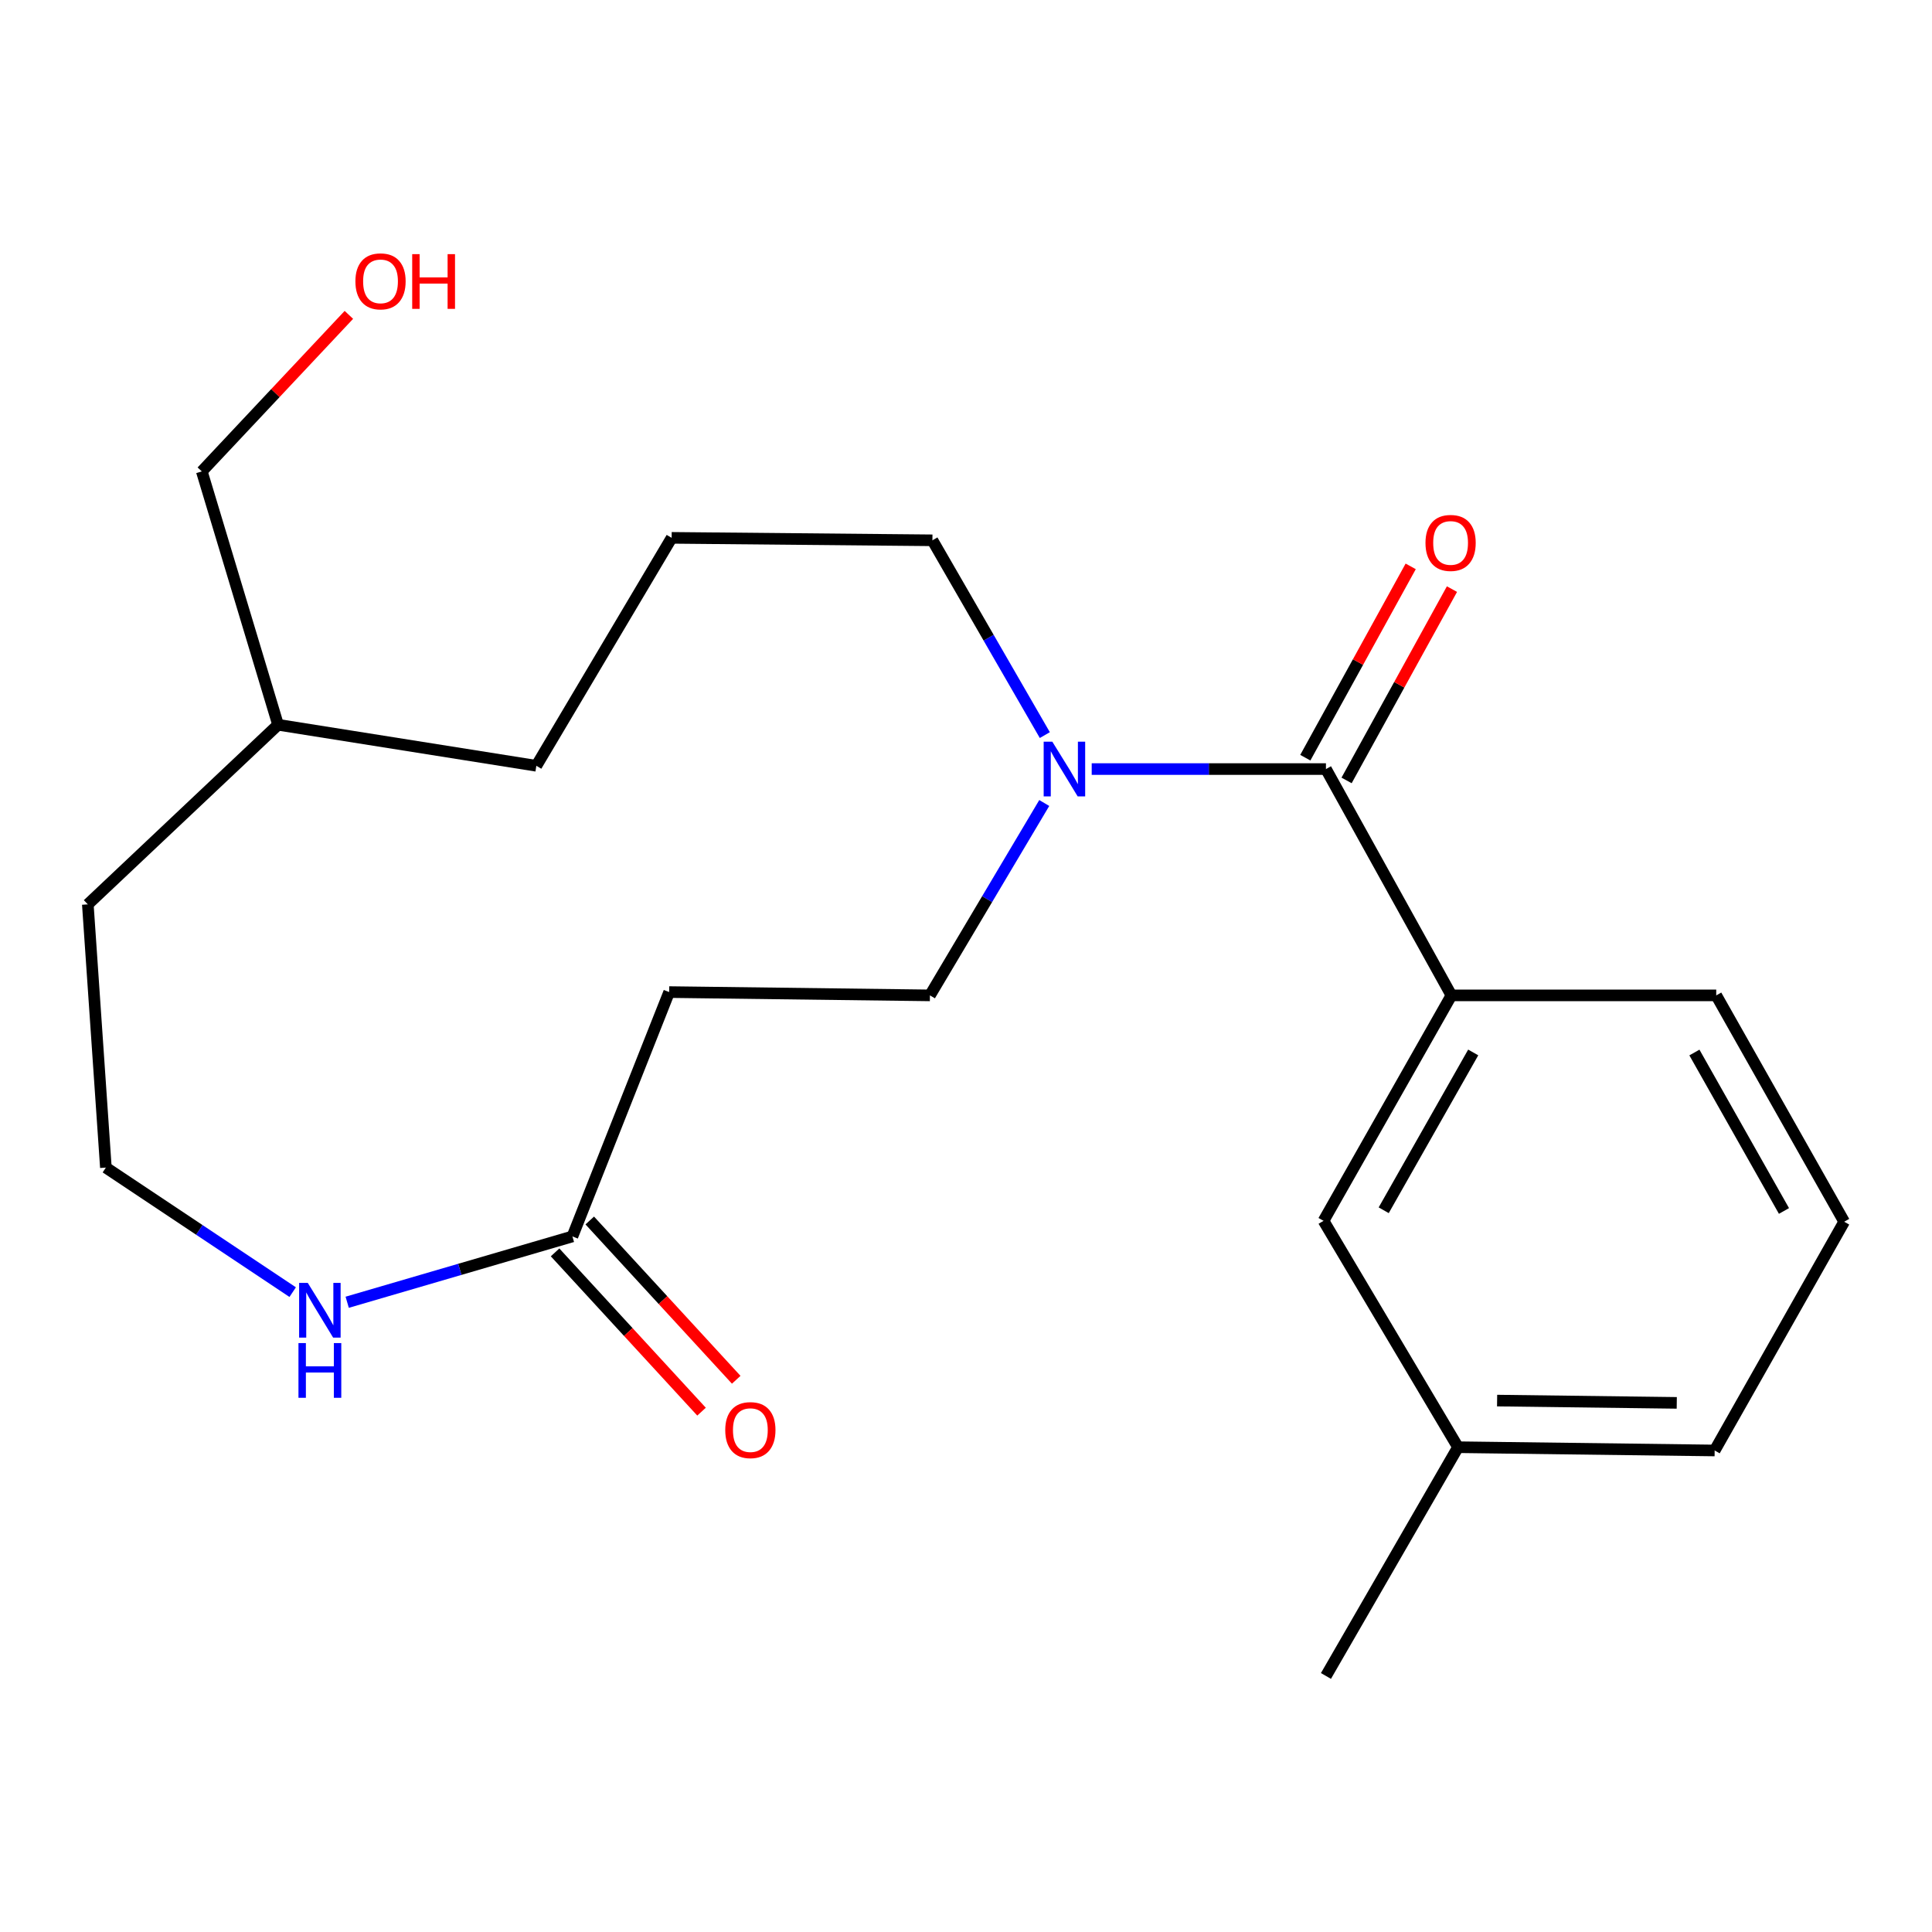 <?xml version='1.0' encoding='iso-8859-1'?>
<svg version='1.1' baseProfile='full'
              xmlns='http://www.w3.org/2000/svg'
                      xmlns:rdkit='http://www.rdkit.org/xml'
                      xmlns:xlink='http://www.w3.org/1999/xlink'
                  xml:space='preserve'
width='1000px' height='1000px' viewBox='0 0 1000 1000'>
<!-- END OF HEADER -->
<rect style='opacity:1.0;fill:#FFFFFF;stroke:none' width='1000' height='1000' x='0' y='0'> </rect>
<path class='bond-0' d='M 686.308,398.065 L 625.688,398.065' style='fill:none;fill-rule:evenodd;stroke:#000000;stroke-width:6px;stroke-linecap:butt;stroke-linejoin:miter;stroke-opacity:1' />
<path class='bond-0' d='M 625.688,398.065 L 565.067,398.065' style='fill:none;fill-rule:evenodd;stroke:#0000FF;stroke-width:6px;stroke-linecap:butt;stroke-linejoin:miter;stroke-opacity:1' />
<path class='bond-1' d='M 686.308,398.065 L 751.247,515.207' style='fill:none;fill-rule:evenodd;stroke:#000000;stroke-width:6px;stroke-linecap:butt;stroke-linejoin:miter;stroke-opacity:1' />
<path class='bond-6' d='M 696.989,403.949 L 724.262,354.436' style='fill:none;fill-rule:evenodd;stroke:#000000;stroke-width:6px;stroke-linecap:butt;stroke-linejoin:miter;stroke-opacity:1' />
<path class='bond-6' d='M 724.262,354.436 L 751.536,304.923' style='fill:none;fill-rule:evenodd;stroke:#FF0000;stroke-width:6px;stroke-linecap:butt;stroke-linejoin:miter;stroke-opacity:1' />
<path class='bond-6' d='M 675.628,392.182 L 702.901,342.669' style='fill:none;fill-rule:evenodd;stroke:#000000;stroke-width:6px;stroke-linecap:butt;stroke-linejoin:miter;stroke-opacity:1' />
<path class='bond-6' d='M 702.901,342.669 L 730.175,293.156' style='fill:none;fill-rule:evenodd;stroke:#FF0000;stroke-width:6px;stroke-linecap:butt;stroke-linejoin:miter;stroke-opacity:1' />
<path class='bond-5' d='M 540.504,415.632 L 510.917,465.42' style='fill:none;fill-rule:evenodd;stroke:#0000FF;stroke-width:6px;stroke-linecap:butt;stroke-linejoin:miter;stroke-opacity:1' />
<path class='bond-5' d='M 510.917,465.42 L 481.33,515.207' style='fill:none;fill-rule:evenodd;stroke:#000000;stroke-width:6px;stroke-linecap:butt;stroke-linejoin:miter;stroke-opacity:1' />
<path class='bond-11' d='M 540.8,380.488 L 511.708,330.075' style='fill:none;fill-rule:evenodd;stroke:#0000FF;stroke-width:6px;stroke-linecap:butt;stroke-linejoin:miter;stroke-opacity:1' />
<path class='bond-11' d='M 511.708,330.075 L 482.617,279.663' style='fill:none;fill-rule:evenodd;stroke:#000000;stroke-width:6px;stroke-linecap:butt;stroke-linejoin:miter;stroke-opacity:1' />
<path class='bond-7' d='M 751.247,515.207 L 685.062,631.902' style='fill:none;fill-rule:evenodd;stroke:#000000;stroke-width:6px;stroke-linecap:butt;stroke-linejoin:miter;stroke-opacity:1' />
<path class='bond-7' d='M 762.533,544.743 L 716.203,626.43' style='fill:none;fill-rule:evenodd;stroke:#000000;stroke-width:6px;stroke-linecap:butt;stroke-linejoin:miter;stroke-opacity:1' />
<path class='bond-12' d='M 751.247,515.207 L 888.319,515.207' style='fill:none;fill-rule:evenodd;stroke:#000000;stroke-width:6px;stroke-linecap:butt;stroke-linejoin:miter;stroke-opacity:1' />
<path class='bond-2' d='M 296.282,639.977 L 346.358,513.5' style='fill:none;fill-rule:evenodd;stroke:#000000;stroke-width:6px;stroke-linecap:butt;stroke-linejoin:miter;stroke-opacity:1' />
<path class='bond-4' d='M 296.282,639.977 L 237.995,657.014' style='fill:none;fill-rule:evenodd;stroke:#000000;stroke-width:6px;stroke-linecap:butt;stroke-linejoin:miter;stroke-opacity:1' />
<path class='bond-4' d='M 237.995,657.014 L 179.708,674.05' style='fill:none;fill-rule:evenodd;stroke:#0000FF;stroke-width:6px;stroke-linecap:butt;stroke-linejoin:miter;stroke-opacity:1' />
<path class='bond-8' d='M 287.306,648.231 L 325.21,689.453' style='fill:none;fill-rule:evenodd;stroke:#000000;stroke-width:6px;stroke-linecap:butt;stroke-linejoin:miter;stroke-opacity:1' />
<path class='bond-8' d='M 325.21,689.453 L 363.114,730.675' style='fill:none;fill-rule:evenodd;stroke:#FF0000;stroke-width:6px;stroke-linecap:butt;stroke-linejoin:miter;stroke-opacity:1' />
<path class='bond-8' d='M 305.258,631.724 L 343.162,672.946' style='fill:none;fill-rule:evenodd;stroke:#000000;stroke-width:6px;stroke-linecap:butt;stroke-linejoin:miter;stroke-opacity:1' />
<path class='bond-8' d='M 343.162,672.946 L 381.066,714.167' style='fill:none;fill-rule:evenodd;stroke:#FF0000;stroke-width:6px;stroke-linecap:butt;stroke-linejoin:miter;stroke-opacity:1' />
<path class='bond-3' d='M 346.358,513.5 L 481.33,515.207' style='fill:none;fill-rule:evenodd;stroke:#000000;stroke-width:6px;stroke-linecap:butt;stroke-linejoin:miter;stroke-opacity:1' />
<path class='bond-9' d='M 151.496,668.806 L 103.15,636.575' style='fill:none;fill-rule:evenodd;stroke:#0000FF;stroke-width:6px;stroke-linecap:butt;stroke-linejoin:miter;stroke-opacity:1' />
<path class='bond-9' d='M 103.15,636.575 L 54.803,604.344' style='fill:none;fill-rule:evenodd;stroke:#000000;stroke-width:6px;stroke-linecap:butt;stroke-linejoin:miter;stroke-opacity:1' />
<path class='bond-10' d='M 685.062,631.902 L 754.661,749.072' style='fill:none;fill-rule:evenodd;stroke:#000000;stroke-width:6px;stroke-linecap:butt;stroke-linejoin:miter;stroke-opacity:1' />
<path class='bond-23' d='M 54.803,604.344 L 45.455,468.099' style='fill:none;fill-rule:evenodd;stroke:#000000;stroke-width:6px;stroke-linecap:butt;stroke-linejoin:miter;stroke-opacity:1' />
<path class='bond-21' d='M 754.661,749.072 L 686.308,867.474' style='fill:none;fill-rule:evenodd;stroke:#000000;stroke-width:6px;stroke-linecap:butt;stroke-linejoin:miter;stroke-opacity:1' />
<path class='bond-22' d='M 754.661,749.072 L 887.506,750.765' style='fill:none;fill-rule:evenodd;stroke:#000000;stroke-width:6px;stroke-linecap:butt;stroke-linejoin:miter;stroke-opacity:1' />
<path class='bond-22' d='M 774.899,724.94 L 867.891,726.125' style='fill:none;fill-rule:evenodd;stroke:#000000;stroke-width:6px;stroke-linecap:butt;stroke-linejoin:miter;stroke-opacity:1' />
<path class='bond-14' d='M 482.617,279.663 L 347.645,278.39' style='fill:none;fill-rule:evenodd;stroke:#000000;stroke-width:6px;stroke-linecap:butt;stroke-linejoin:miter;stroke-opacity:1' />
<path class='bond-15' d='M 888.319,515.207 L 954.545,632.363' style='fill:none;fill-rule:evenodd;stroke:#000000;stroke-width:6px;stroke-linecap:butt;stroke-linejoin:miter;stroke-opacity:1' />
<path class='bond-15' d='M 877.023,544.782 L 923.381,626.791' style='fill:none;fill-rule:evenodd;stroke:#000000;stroke-width:6px;stroke-linecap:butt;stroke-linejoin:miter;stroke-opacity:1' />
<path class='bond-13' d='M 180.579,162.977 L 142.519,203.49' style='fill:none;fill-rule:evenodd;stroke:#FF0000;stroke-width:6px;stroke-linecap:butt;stroke-linejoin:miter;stroke-opacity:1' />
<path class='bond-13' d='M 142.519,203.49 L 104.459,244.003' style='fill:none;fill-rule:evenodd;stroke:#000000;stroke-width:6px;stroke-linecap:butt;stroke-linejoin:miter;stroke-opacity:1' />
<path class='bond-20' d='M 347.645,278.39 L 277.612,396.372' style='fill:none;fill-rule:evenodd;stroke:#000000;stroke-width:6px;stroke-linecap:butt;stroke-linejoin:miter;stroke-opacity:1' />
<path class='bond-17' d='M 954.545,632.363 L 887.506,750.765' style='fill:none;fill-rule:evenodd;stroke:#000000;stroke-width:6px;stroke-linecap:butt;stroke-linejoin:miter;stroke-opacity:1' />
<path class='bond-16' d='M 143.927,375.141 L 277.612,396.372' style='fill:none;fill-rule:evenodd;stroke:#000000;stroke-width:6px;stroke-linecap:butt;stroke-linejoin:miter;stroke-opacity:1' />
<path class='bond-18' d='M 143.927,375.141 L 104.459,244.003' style='fill:none;fill-rule:evenodd;stroke:#000000;stroke-width:6px;stroke-linecap:butt;stroke-linejoin:miter;stroke-opacity:1' />
<path class='bond-19' d='M 143.927,375.141 L 45.455,468.099' style='fill:none;fill-rule:evenodd;stroke:#000000;stroke-width:6px;stroke-linecap:butt;stroke-linejoin:miter;stroke-opacity:1' />
<path  class='atom-1' d='M 544.683 383.905
L 553.963 398.905
Q 554.883 400.385, 556.363 403.065
Q 557.843 405.745, 557.923 405.905
L 557.923 383.905
L 561.683 383.905
L 561.683 412.225
L 557.803 412.225
L 547.843 395.825
Q 546.683 393.905, 545.443 391.705
Q 544.243 389.505, 543.883 388.825
L 543.883 412.225
L 540.203 412.225
L 540.203 383.905
L 544.683 383.905
' fill='#0000FF'/>
<path  class='atom-5' d='M 159.304 664.025
L 168.584 679.025
Q 169.504 680.505, 170.984 683.185
Q 172.464 685.865, 172.544 686.025
L 172.544 664.025
L 176.304 664.025
L 176.304 692.345
L 172.424 692.345
L 162.464 675.945
Q 161.304 674.025, 160.064 671.825
Q 158.864 669.625, 158.504 668.945
L 158.504 692.345
L 154.824 692.345
L 154.824 664.025
L 159.304 664.025
' fill='#0000FF'/>
<path  class='atom-5' d='M 154.484 695.177
L 158.324 695.177
L 158.324 707.217
L 172.804 707.217
L 172.804 695.177
L 176.644 695.177
L 176.644 723.497
L 172.804 723.497
L 172.804 710.417
L 158.324 710.417
L 158.324 723.497
L 154.484 723.497
L 154.484 695.177
' fill='#0000FF'/>
<path  class='atom-7' d='M 737.827 281.017
Q 737.827 274.217, 741.187 270.417
Q 744.547 266.617, 750.827 266.617
Q 757.107 266.617, 760.467 270.417
Q 763.827 274.217, 763.827 281.017
Q 763.827 287.897, 760.427 291.817
Q 757.027 295.697, 750.827 295.697
Q 744.587 295.697, 741.187 291.817
Q 737.827 287.937, 737.827 281.017
M 750.827 292.497
Q 755.147 292.497, 757.467 289.617
Q 759.827 286.697, 759.827 281.017
Q 759.827 275.457, 757.467 272.657
Q 755.147 269.817, 750.827 269.817
Q 746.507 269.817, 744.147 272.617
Q 741.827 275.417, 741.827 281.017
Q 741.827 286.737, 744.147 289.617
Q 746.507 292.497, 750.827 292.497
' fill='#FF0000'/>
<path  class='atom-9' d='M 375.386 740.223
Q 375.386 733.423, 378.746 729.623
Q 382.106 725.823, 388.386 725.823
Q 394.666 725.823, 398.026 729.623
Q 401.386 733.423, 401.386 740.223
Q 401.386 747.103, 397.986 751.023
Q 394.586 754.903, 388.386 754.903
Q 382.146 754.903, 378.746 751.023
Q 375.386 747.143, 375.386 740.223
M 388.386 751.703
Q 392.706 751.703, 395.026 748.823
Q 397.386 745.903, 397.386 740.223
Q 397.386 734.663, 395.026 731.863
Q 392.706 729.023, 388.386 729.023
Q 384.066 729.023, 381.706 731.823
Q 379.386 734.623, 379.386 740.223
Q 379.386 745.943, 381.706 748.823
Q 384.066 751.703, 388.386 751.703
' fill='#FF0000'/>
<path  class='atom-14' d='M 183.956 145.625
Q 183.956 138.825, 187.316 135.025
Q 190.676 131.225, 196.956 131.225
Q 203.236 131.225, 206.596 135.025
Q 209.956 138.825, 209.956 145.625
Q 209.956 152.505, 206.556 156.425
Q 203.156 160.305, 196.956 160.305
Q 190.716 160.305, 187.316 156.425
Q 183.956 152.545, 183.956 145.625
M 196.956 157.105
Q 201.276 157.105, 203.596 154.225
Q 205.956 151.305, 205.956 145.625
Q 205.956 140.065, 203.596 137.265
Q 201.276 134.425, 196.956 134.425
Q 192.636 134.425, 190.276 137.225
Q 187.956 140.025, 187.956 145.625
Q 187.956 151.345, 190.276 154.225
Q 192.636 157.105, 196.956 157.105
' fill='#FF0000'/>
<path  class='atom-14' d='M 213.356 131.545
L 217.196 131.545
L 217.196 143.585
L 231.676 143.585
L 231.676 131.545
L 235.516 131.545
L 235.516 159.865
L 231.676 159.865
L 231.676 146.785
L 217.196 146.785
L 217.196 159.865
L 213.356 159.865
L 213.356 131.545
' fill='#FF0000'/>
</svg>
